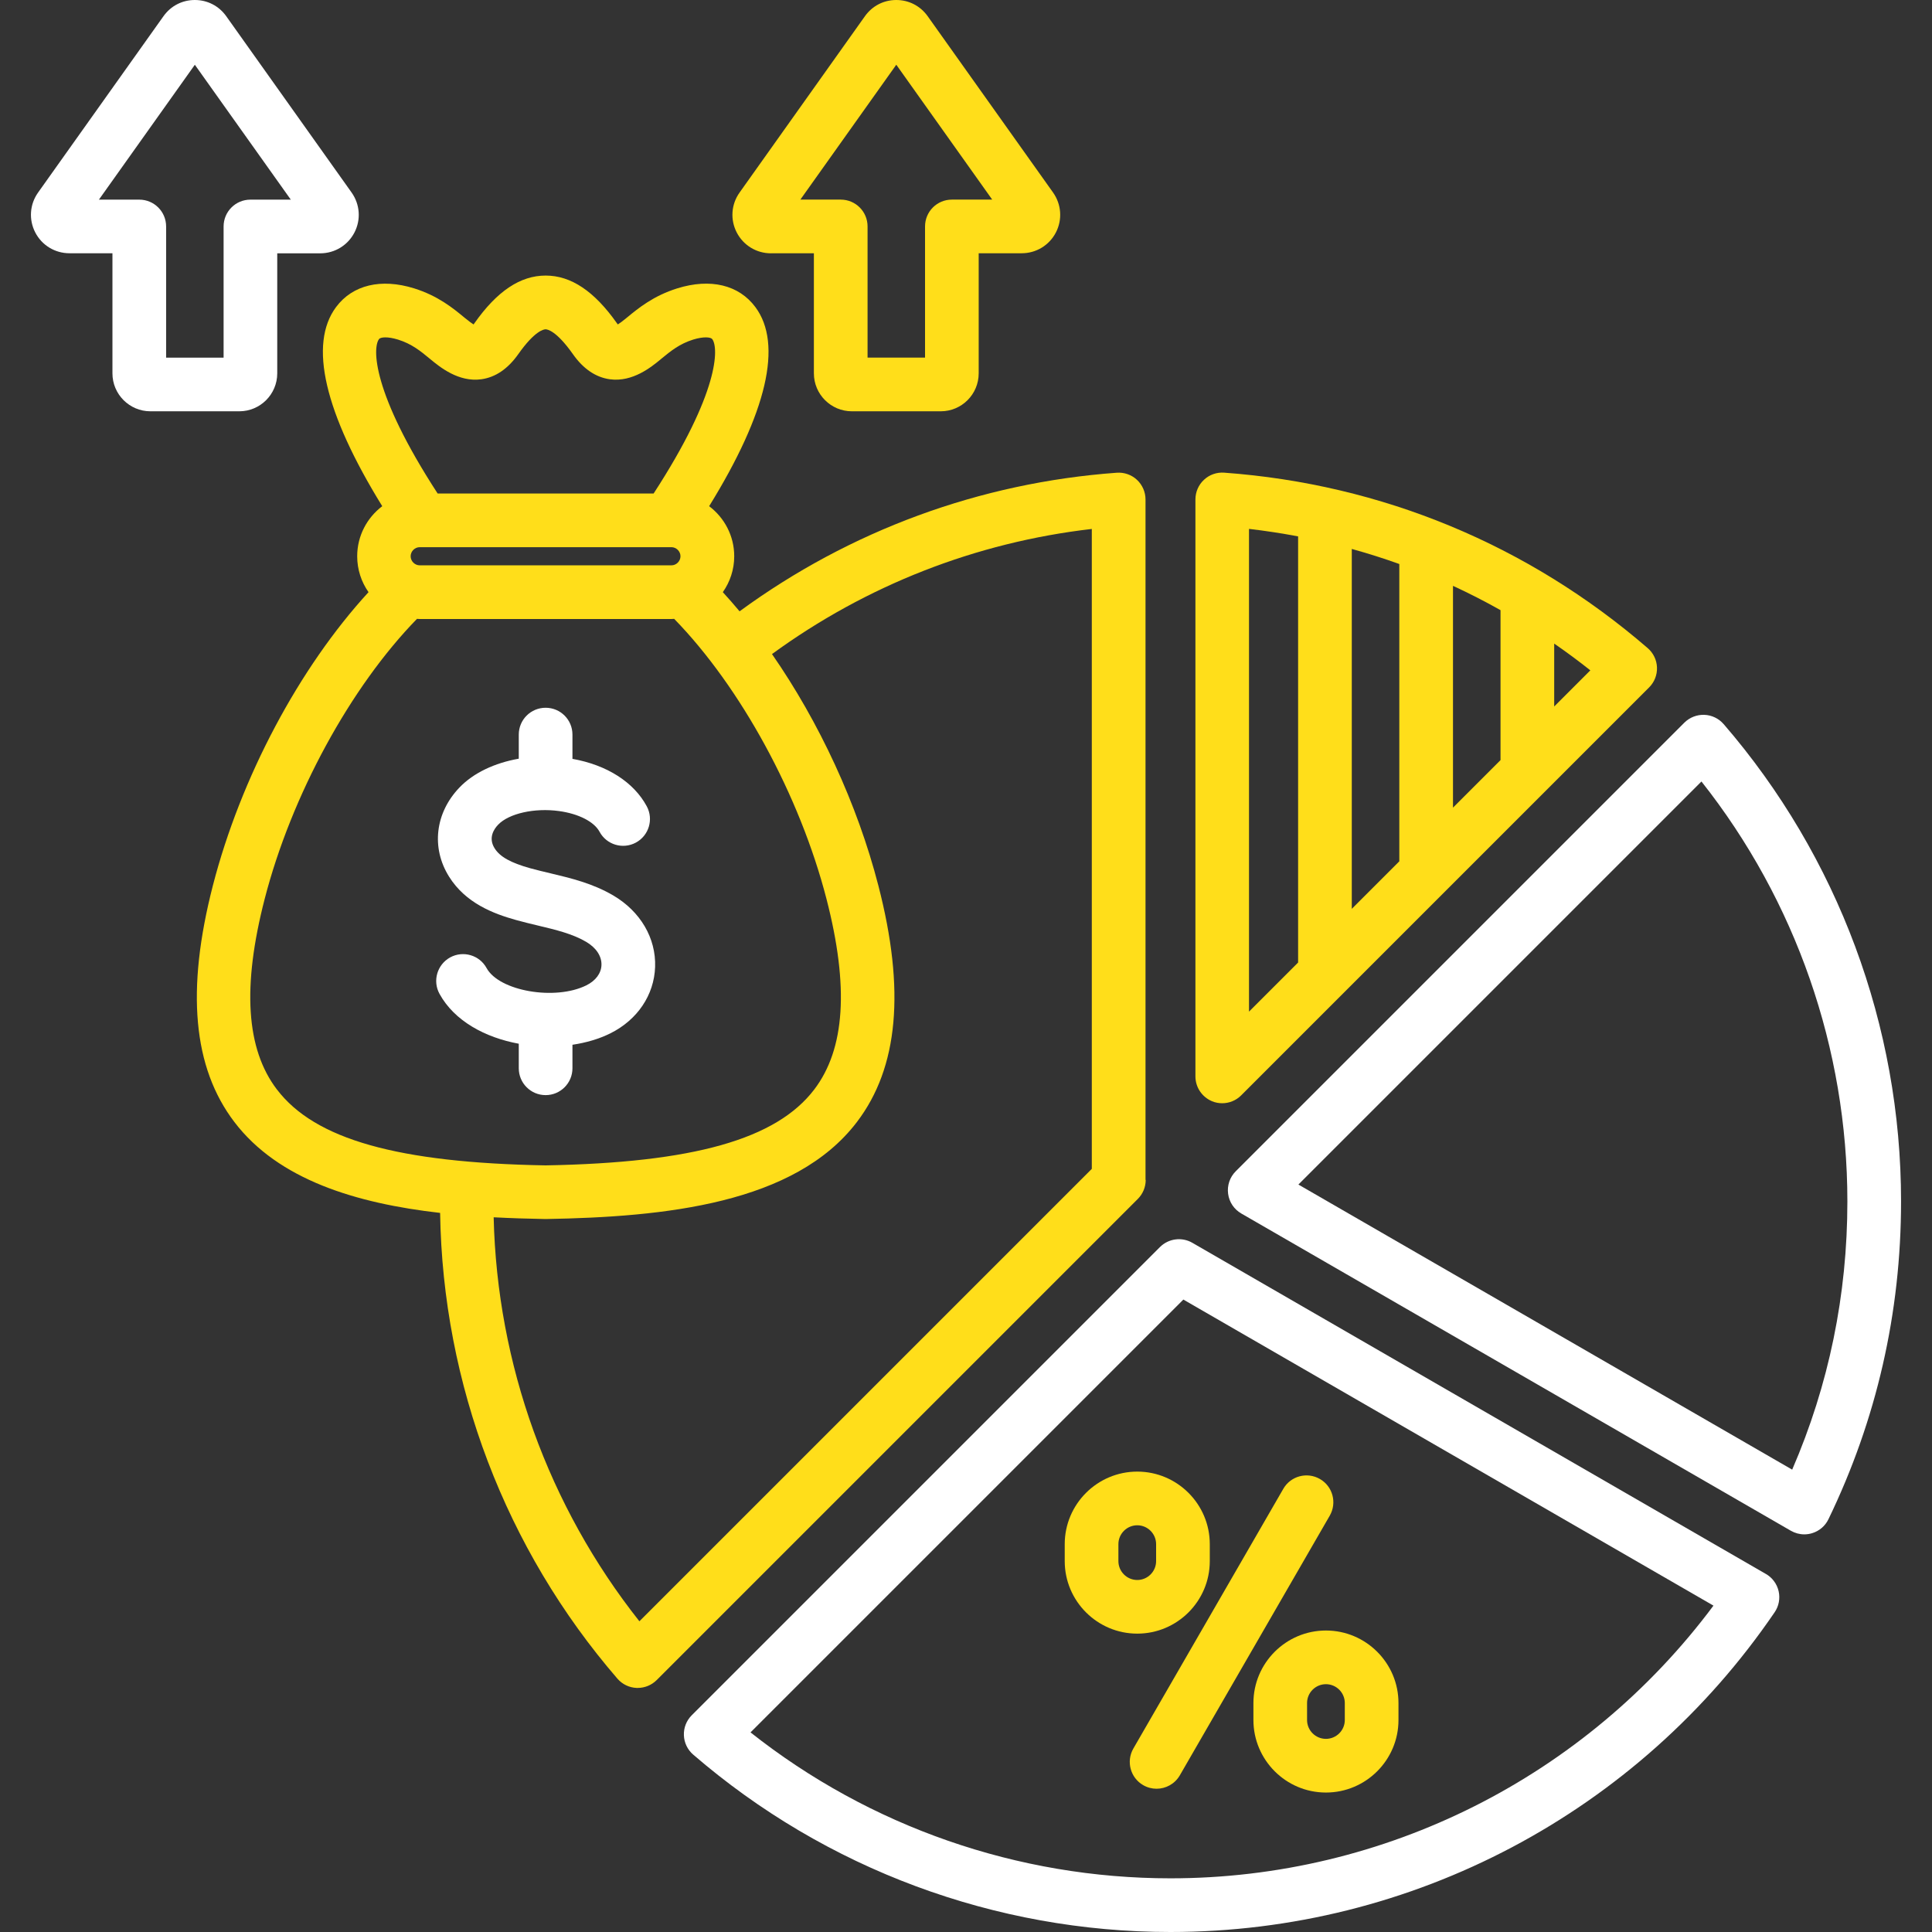 <svg width="60" height="60" viewBox="0 0 60 60" fill="none" xmlns="http://www.w3.org/2000/svg">
<rect x="0" y="0" width="60" height="60" fill="#333333" stroke="none"/>
<g clip-path="url(#clip0_1350_282)">
<path d="M35.575 36.644V15.512C35.575 15.28 35.478 15.059 35.309 14.901C35.14 14.744 34.912 14.664 34.682 14.681C30.431 14.991 26.397 16.475 22.968 18.985C22.797 18.78 22.623 18.581 22.448 18.39C22.67 18.074 22.802 17.691 22.802 17.275C22.802 16.639 22.495 16.076 22.023 15.72C23.819 12.816 24.316 10.687 23.458 9.536C22.945 8.846 22.062 8.635 21.034 8.955C20.293 9.186 19.825 9.571 19.483 9.852L19.454 9.876C19.329 9.98 19.244 10.04 19.187 10.076C19.177 10.064 19.168 10.051 19.158 10.037C18.457 9.043 17.734 8.558 16.946 8.558C16.158 8.558 15.435 9.042 14.735 10.037C14.725 10.051 14.715 10.064 14.707 10.076C14.65 10.04 14.564 9.979 14.439 9.876L14.41 9.852C14.069 9.571 13.601 9.186 12.86 8.955C11.833 8.636 10.95 8.848 10.437 9.536C9.579 10.687 10.076 12.814 11.871 15.72C11.4 16.076 11.093 16.639 11.093 17.275C11.093 17.689 11.223 18.074 11.445 18.39C9.296 20.731 7.479 24.136 6.61 27.505C5.774 30.754 5.991 33.154 7.278 34.844C8.646 36.642 11.064 37.371 13.668 37.668C13.751 42.983 15.698 48.107 19.174 52.132C19.325 52.307 19.543 52.412 19.773 52.42C19.784 52.42 19.794 52.42 19.805 52.42C20.025 52.42 20.237 52.333 20.394 52.176L35.337 37.233C35.493 37.077 35.581 36.865 35.581 36.644H35.575ZM11.768 10.532C11.818 10.466 12.041 10.448 12.36 10.546C12.789 10.68 13.059 10.902 13.346 11.139L13.376 11.164C13.656 11.394 14.238 11.875 14.945 11.779C15.385 11.719 15.772 11.457 16.095 10.999C16.613 10.264 16.893 10.227 16.944 10.227C16.995 10.227 17.275 10.264 17.793 10.999C18.115 11.457 18.502 11.719 18.943 11.779C19.648 11.874 20.232 11.394 20.512 11.164L20.541 11.139C20.828 10.904 21.099 10.68 21.527 10.546C21.845 10.448 22.07 10.466 22.12 10.532C22.318 10.798 22.352 12.168 20.299 15.326H13.591C11.538 12.167 11.571 10.798 11.77 10.532H11.768ZM21.133 17.275C21.133 17.427 21.005 17.557 20.851 17.557H13.035C12.883 17.557 12.753 17.429 12.753 17.275C12.753 17.121 12.882 16.993 13.035 16.993H20.851C21.003 16.993 21.133 17.121 21.133 17.275ZM8.599 33.834C7.641 32.576 7.518 30.642 8.219 27.92C9.049 24.702 10.884 21.338 12.95 19.219C12.978 19.22 13.006 19.224 13.035 19.224H20.851C20.88 19.224 20.908 19.22 20.937 19.219C23.002 21.338 24.838 24.702 25.668 27.92C26.37 30.642 26.245 32.576 25.288 33.834C24.109 35.383 21.535 36.109 16.944 36.192C12.351 36.111 9.777 35.383 8.6 33.834H8.599ZM33.908 36.299L19.857 50.35C17.029 46.777 15.438 42.371 15.331 37.804C15.865 37.832 16.4 37.849 16.928 37.858C16.933 37.858 16.938 37.858 16.943 37.858C16.947 37.858 16.952 37.858 16.957 37.858C20.646 37.794 24.68 37.386 26.613 34.844C27.9 33.154 28.118 30.752 27.279 27.505C26.626 24.971 25.437 22.418 23.975 20.313C26.906 18.175 30.309 16.843 33.907 16.427V36.3L33.908 36.299Z" fill="#FFDE1A"/>
<path d="M53.529 22.488C53.378 22.313 53.16 22.208 52.929 22.2C52.698 22.192 52.473 22.28 52.309 22.443L38.377 36.375C38.193 36.558 38.106 36.817 38.14 37.073C38.173 37.33 38.324 37.556 38.549 37.686L55.617 47.539C55.746 47.613 55.889 47.651 56.034 47.651C56.116 47.651 56.198 47.639 56.279 47.614C56.501 47.546 56.684 47.389 56.784 47.181C58.28 44.089 59.039 40.768 59.039 37.308C59.039 31.866 57.081 26.601 53.529 22.487V22.488ZM55.658 45.641L40.323 36.787L52.84 24.27C55.768 27.971 57.372 32.568 57.372 37.311C57.372 40.213 56.796 43.012 55.658 45.641Z" fill="white"/>
<path d="M54.84 48.88L37.029 38.596C36.703 38.408 36.29 38.462 36.023 38.729L21.482 53.27C21.318 53.434 21.23 53.658 21.239 53.891C21.247 54.121 21.352 54.339 21.527 54.49C25.643 58.044 30.906 60 36.349 60C43.862 60 50.876 56.288 55.113 50.07C55.244 49.879 55.288 49.642 55.237 49.416C55.185 49.189 55.041 48.995 54.841 48.88H54.84ZM36.349 58.333C31.606 58.333 27.01 56.73 23.308 53.801L36.75 40.359L53.213 49.864C49.247 55.183 43.009 58.333 36.349 58.333Z" fill="white"/>
<path d="M37.637 34.199C37.74 34.242 37.849 34.262 37.956 34.262C38.173 34.262 38.386 34.178 38.545 34.018L51.215 21.348C51.38 21.183 51.468 20.96 51.459 20.727C51.451 20.497 51.346 20.279 51.171 20.128C47.455 16.918 42.906 15.035 38.018 14.679C37.787 14.662 37.559 14.742 37.391 14.9C37.221 15.057 37.125 15.279 37.125 15.511V33.429C37.125 33.766 37.329 34.069 37.639 34.199H37.637ZM48.267 19.987C48.649 20.251 49.023 20.527 49.389 20.818L48.267 21.941V19.988V19.987ZM45.124 18.194C45.625 18.425 46.117 18.677 46.6 18.949V23.606L45.124 25.082V18.194ZM41.981 17.048C42.48 17.186 42.971 17.341 43.457 17.516V26.749L41.981 28.225V17.048ZM38.789 16.425C39.302 16.485 39.811 16.563 40.314 16.658V29.892L38.789 31.417V16.425Z" fill="#FFDE1A"/>
<path d="M17.778 33.175V32.446C18.202 32.383 18.604 32.266 18.954 32.092C19.795 31.674 20.315 30.902 20.345 30.029C20.376 29.136 19.89 28.306 19.045 27.809C18.405 27.434 17.739 27.275 17.094 27.121C16.876 27.07 16.671 27.02 16.466 26.964C15.857 26.794 15.524 26.608 15.359 26.342C15.157 26.018 15.342 25.744 15.471 25.611C15.806 25.262 16.601 25.084 17.36 25.188C17.967 25.271 18.45 25.517 18.619 25.83C18.836 26.235 19.342 26.386 19.747 26.168C20.152 25.95 20.304 25.444 20.085 25.039C19.68 24.287 18.846 23.757 17.778 23.567V22.813C17.778 22.352 17.405 21.98 16.945 21.98C16.484 21.98 16.111 22.352 16.111 22.813V23.562C15.364 23.693 14.703 24.003 14.269 24.457C13.514 25.244 13.386 26.331 13.946 27.225C14.46 28.048 15.325 28.376 16.02 28.57C16.254 28.636 16.485 28.69 16.708 28.744C17.258 28.875 17.777 28.999 18.201 29.248C18.515 29.432 18.689 29.695 18.679 29.971C18.67 30.227 18.5 30.456 18.211 30.6C17.242 31.082 15.504 30.782 15.111 30.064C14.891 29.661 14.384 29.513 13.98 29.733C13.577 29.955 13.428 30.461 13.649 30.864C14.11 31.706 15.067 32.223 16.111 32.414V33.176C16.111 33.637 16.484 34.01 16.945 34.01C17.405 34.01 17.778 33.637 17.778 33.176V33.175Z" fill="white"/>
<path d="M38.926 52.889V53.417C38.926 54.658 39.937 55.669 41.178 55.669C42.42 55.669 43.431 54.658 43.431 53.417V52.889C43.431 51.648 42.42 50.637 41.178 50.637C39.937 50.637 38.926 51.648 38.926 52.889ZM41.764 52.889V53.417C41.764 53.739 41.501 54.002 41.178 54.002C40.855 54.002 40.592 53.739 40.592 53.417V52.889C40.592 52.567 40.855 52.304 41.178 52.304C41.501 52.304 41.764 52.567 41.764 52.889Z" fill="#FFDE1A"/>
<path d="M35.198 54.301C34.968 54.7 35.104 55.209 35.502 55.439C35.633 55.515 35.777 55.551 35.918 55.551C36.206 55.551 36.486 55.401 36.641 55.134L41.297 47.07C41.526 46.671 41.391 46.162 40.992 45.932C40.593 45.702 40.083 45.838 39.854 46.237L35.198 54.301Z" fill="#FFDE1A"/>
<path d="M8.61 11.596V7.867H9.946C10.395 7.867 10.802 7.619 11.008 7.22C11.214 6.821 11.179 6.346 10.92 5.98L7.025 0.502C6.797 0.183 6.442 0 6.051 0C5.659 0 5.306 0.183 5.078 0.502L1.183 5.979C0.922 6.345 0.889 6.82 1.095 7.219C1.301 7.618 1.708 7.865 2.157 7.865H3.492V11.595C3.492 12.244 4.021 12.773 4.67 12.773H7.433C8.082 12.773 8.61 12.244 8.61 11.595V11.596ZM6.944 7.033V11.107H5.159V7.033C5.159 6.573 4.787 6.2 4.326 6.2H3.072L6.051 2.011L9.031 6.2H7.777C7.316 6.2 6.944 6.573 6.944 7.033Z" fill="white"/>
<path d="M23.941 7.865H25.276V11.595C25.276 12.244 25.805 12.773 26.454 12.773H29.217C29.866 12.773 30.394 12.244 30.394 11.595V7.865H31.73C32.179 7.865 32.586 7.618 32.792 7.219C32.998 6.82 32.963 6.345 32.704 5.979L28.809 0.502C28.581 0.183 28.226 0 27.835 0C27.443 0 27.09 0.183 26.862 0.502L22.968 5.98C22.707 6.346 22.674 6.821 22.88 7.22C23.086 7.619 23.493 7.867 23.942 7.867L23.941 7.865ZM27.835 2.01L30.814 6.199H29.561C29.1 6.199 28.728 6.571 28.728 7.032V11.106H26.943V7.032C26.943 6.571 26.57 6.199 26.11 6.199H24.856L27.835 2.01Z" fill="#FFDE1A"/>
<path d="M33.066 47.955V48.482C33.066 49.724 34.077 50.734 35.319 50.734C36.56 50.734 37.571 49.724 37.571 48.482V47.955C37.571 46.713 36.56 45.702 35.319 45.702C34.077 45.702 33.066 46.713 33.066 47.955ZM35.904 47.955V48.482C35.904 48.805 35.641 49.068 35.319 49.068C34.996 49.068 34.733 48.805 34.733 48.482V47.955C34.733 47.632 34.996 47.369 35.319 47.369C35.641 47.369 35.904 47.632 35.904 47.955Z" fill="#FFDE1A"/>
</g>
<defs>
<clipPath id="clip0_1350_282">
<rect width="58.079" height="60" fill="white" transform="translate(0.961)"/>
</clipPath>
</defs>
</svg>
